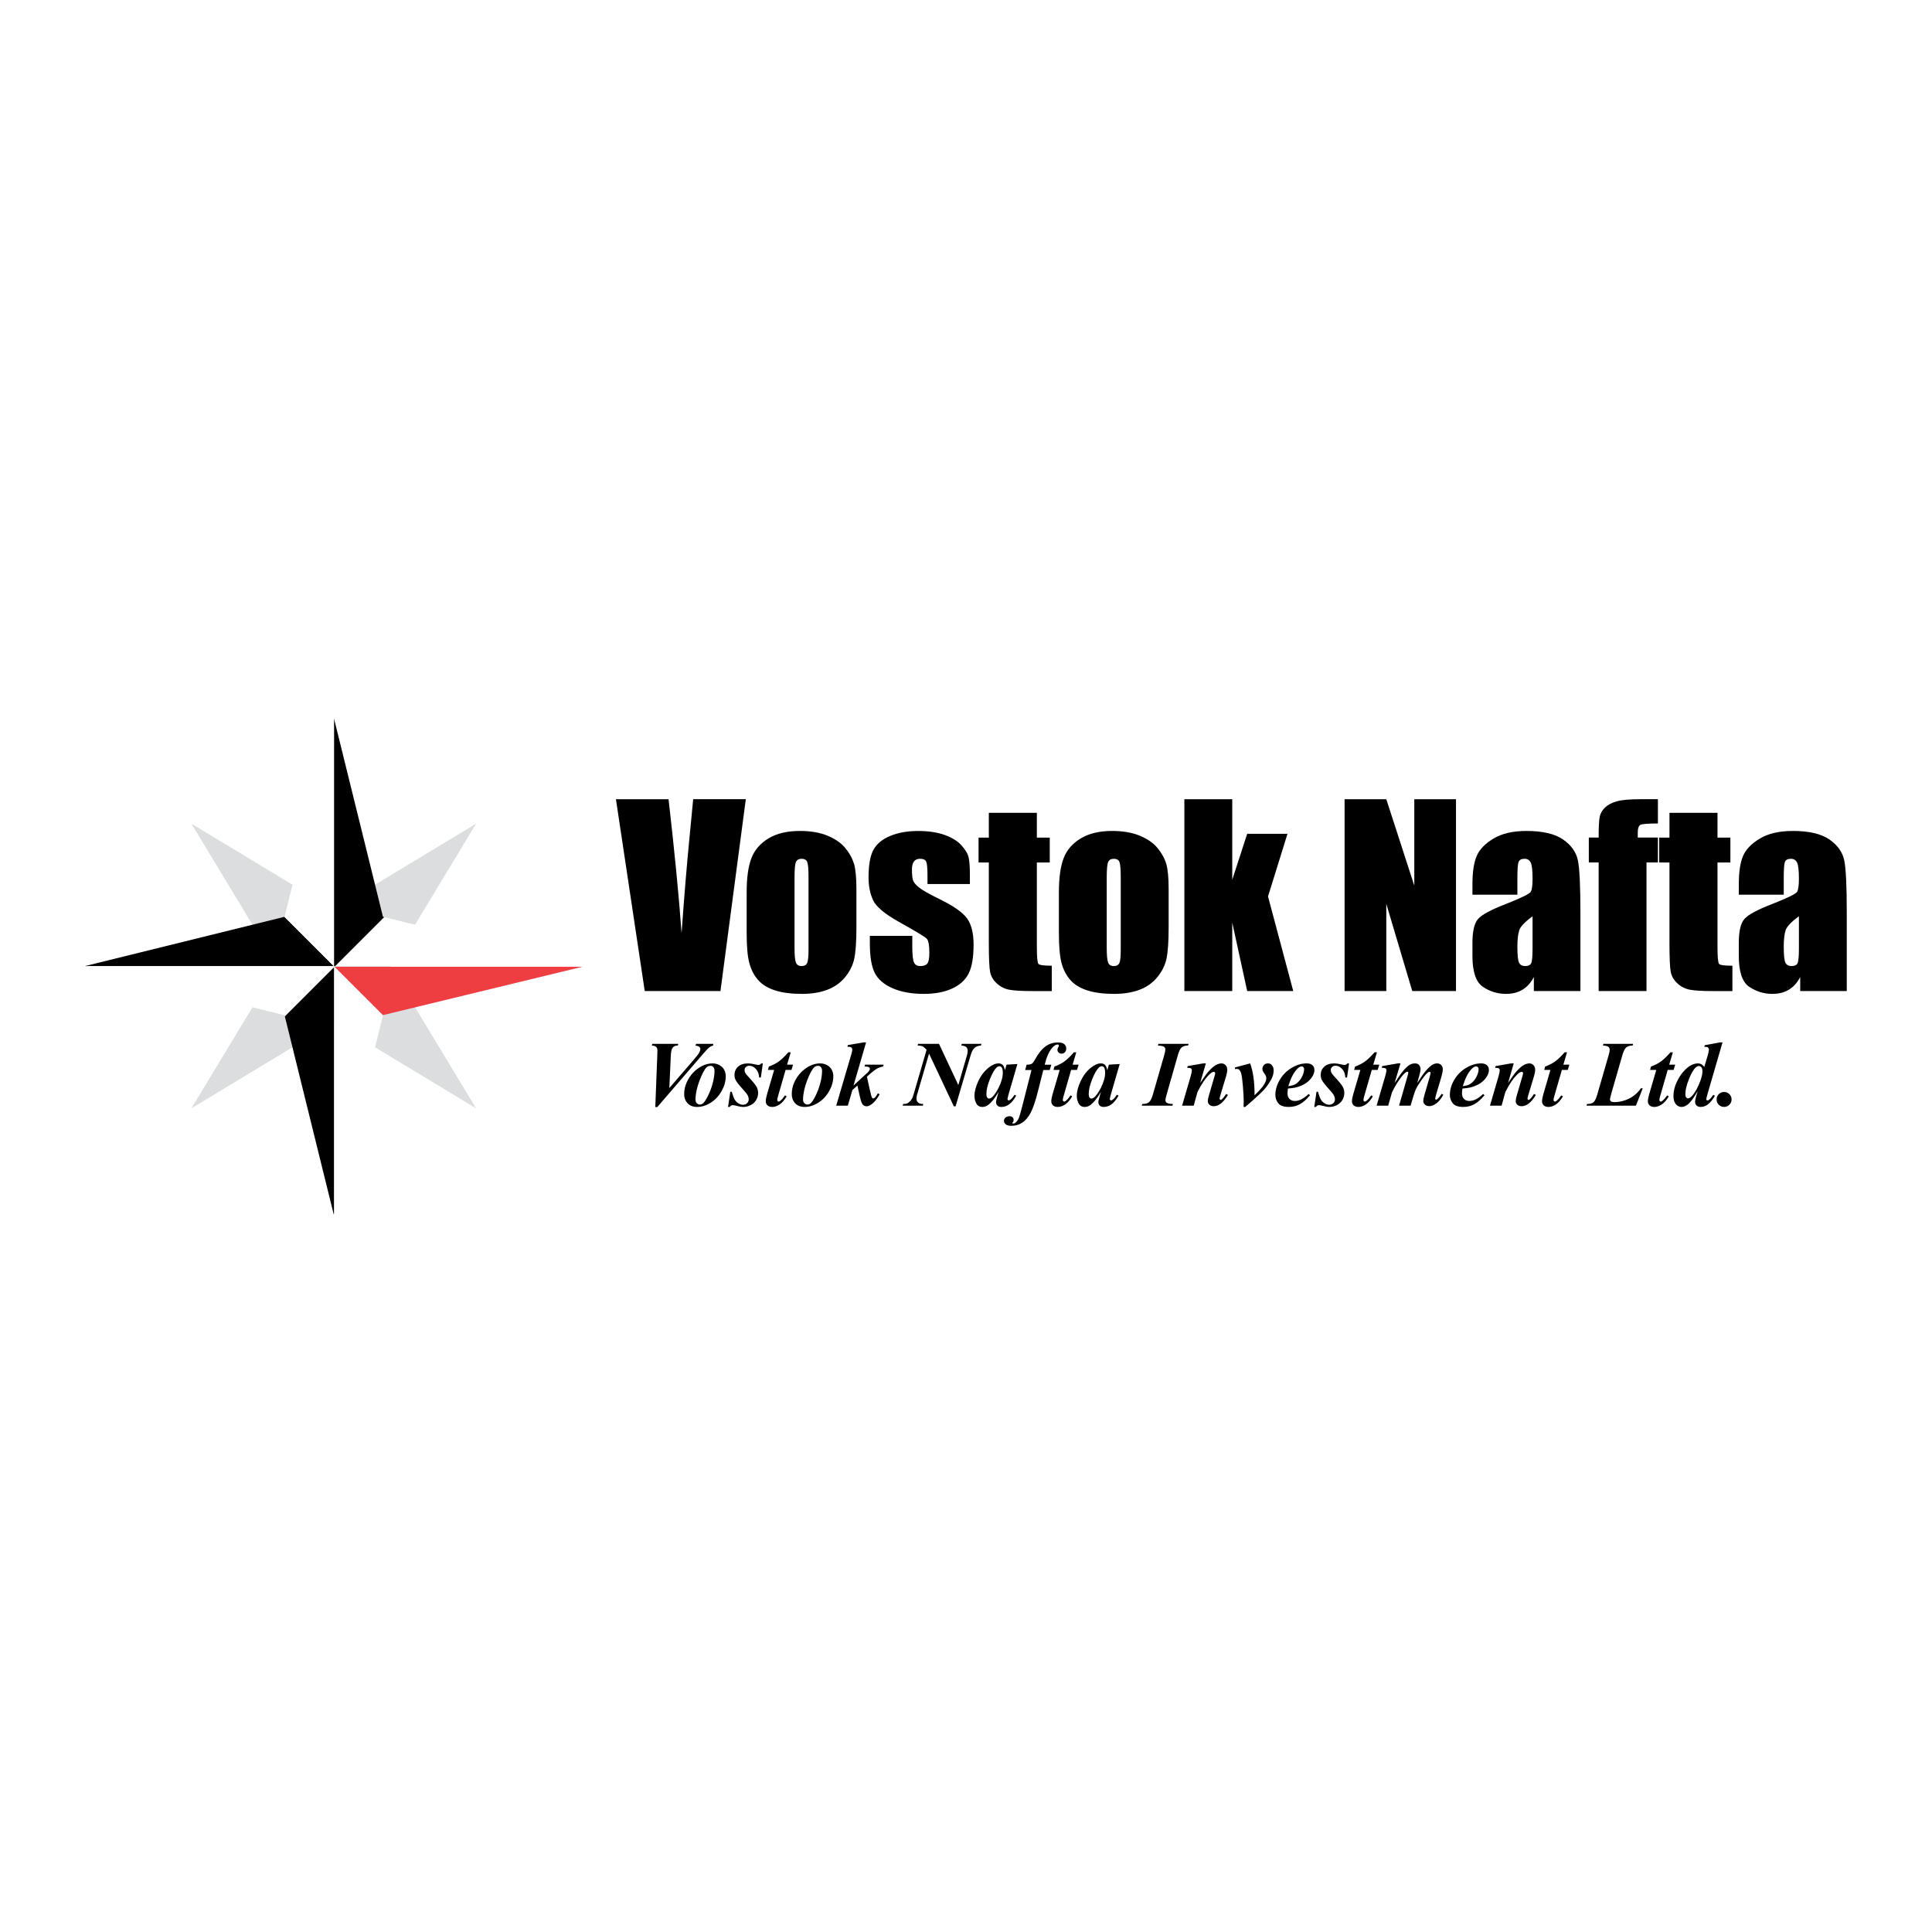 <?xml version="1.0" encoding="utf-8"?>
<!-- Generator: Adobe Illustrator 13.0.0, SVG Export Plug-In . SVG Version: 6.00 Build 14948)  -->
<!DOCTYPE svg PUBLIC "-//W3C//DTD SVG 1.0//EN" "http://www.w3.org/TR/2001/REC-SVG-20010904/DTD/svg10.dtd">
<svg version="1.0" id="Layer_1" xmlns="http://www.w3.org/2000/svg" xmlns:xlink="http://www.w3.org/1999/xlink" x="0px" y="0px"
	 width="192.756px" height="192.756px" viewBox="0 0 192.756 192.756" enable-background="new 0 0 192.756 192.756"
	 xml:space="preserve">
<g>
	<polygon fill-rule="evenodd" clip-rule="evenodd" fill="#FFFFFF" points="0,0 192.756,0 192.756,192.756 0,192.756 0,0 	"/>
	<polygon fill-rule="evenodd" clip-rule="evenodd" fill="#DCDDDE" points="19.097,82.177 33.299,90.754 47.5,82.177 38.922,96.378 
		47.5,110.579 33.299,102.002 19.097,110.579 27.675,96.378 19.097,82.177 	"/>
	<polygon fill-rule="evenodd" clip-rule="evenodd" fill="#FFFFFF" points="58.035,96.392 58.094,96.378 38.331,91.499 
		33.437,96.392 58.035,96.392 	"/>
	<polygon fill-rule="evenodd" clip-rule="evenodd" fill="#EF3E42" points="33.507,96.455 33.368,96.454 38.206,101.291 
		38.208,101.279 58.105,96.455 33.507,96.455 	"/>
	<polygon fill-rule="evenodd" clip-rule="evenodd" points="28.378,91.472 8.504,96.378 8.563,96.392 33.299,96.392 28.378,91.472 	
		"/>
	<polygon fill-rule="evenodd" clip-rule="evenodd" fill="#FFFFFF" points="33.321,96.509 33.368,96.461 33.321,96.415 
		33.321,96.509 	"/>
	<polygon fill-rule="evenodd" clip-rule="evenodd" fill="#FFFFFF" points="33.321,96.415 33.299,96.392 8.563,96.392 28.39,101.287 
		28.42,101.409 33.321,96.509 33.321,96.415 	"/>
	<polygon fill-rule="evenodd" clip-rule="evenodd" fill="#FFFFFF" points="33.299,96.392 33.321,96.415 33.321,96.392 
		33.299,96.392 	"/>
	<polygon fill-rule="evenodd" clip-rule="evenodd" fill="#FFFFFF" points="33.321,96.415 33.368,96.461 33.437,96.392 
		33.321,96.392 33.321,96.415 	"/>
	<polygon fill-rule="evenodd" clip-rule="evenodd" points="33.437,96.392 38.331,91.499 38.208,91.469 33.321,71.671 33.321,96.392 
		33.437,96.392 	"/>
	<polygon fill-rule="evenodd" clip-rule="evenodd" fill="#FFFFFF" points="33.321,96.392 33.321,71.671 33.299,71.583 28.39,91.469 
		28.378,91.472 33.299,96.392 33.321,96.392 	"/>
	<polygon fill-rule="evenodd" clip-rule="evenodd" fill="#FFFFFF" points="33.321,96.509 33.321,121.085 38.206,101.299 
		33.368,96.461 33.321,96.509 	"/>
	<polygon fill-rule="evenodd" clip-rule="evenodd" points="28.42,101.409 33.299,121.174 33.321,121.085 33.321,96.509 
		28.42,101.409 	"/>
	<path fill-rule="evenodd" clip-rule="evenodd" d="M74.41,79.737l-2.53,19.141h-7.554l-2.874-19.141h5.25
		c0.605,5.271,1.037,9.73,1.299,13.37c0.258-3.681,0.533-6.95,0.815-9.811l0.343-3.56H74.41L74.41,79.737z"/>
	<path fill-rule="evenodd" clip-rule="evenodd" d="M85.444,88.7v3.842c0,1.408-0.073,2.445-0.214,3.103
		c-0.141,0.658-0.444,1.271-0.912,1.844c-0.464,0.569-1.062,0.993-1.788,1.264c-0.73,0.274-1.57,0.407-2.514,0.407
		c-1.057,0-1.949-0.113-2.684-0.347c-0.735-0.234-1.304-0.585-1.707-1.054c-0.408-0.468-0.698-1.037-0.872-1.703
		c-0.173-0.666-0.258-1.663-0.258-2.995v-4.023c0-1.457,0.157-2.595,0.472-3.415c0.315-0.819,0.884-1.477,1.703-1.973
		s1.869-0.747,3.144-0.747c1.073,0,1.994,0.161,2.76,0.48c0.771,0.319,1.364,0.735,1.78,1.247c0.419,0.513,0.702,1.042,0.859,1.582
		C85.367,86.759,85.444,87.586,85.444,88.7L85.444,88.7z M80.666,87.518c0-0.807-0.045-1.312-0.129-1.521
		c-0.089-0.21-0.274-0.315-0.557-0.315c-0.282,0-0.472,0.105-0.565,0.315c-0.097,0.21-0.145,0.714-0.145,1.521v7.079
		c0,0.742,0.048,1.227,0.145,1.449c0.093,0.226,0.279,0.339,0.553,0.339c0.286,0,0.472-0.105,0.561-0.307
		c0.092-0.206,0.137-0.65,0.137-1.324V87.518L80.666,87.518z"/>
	<path fill-rule="evenodd" clip-rule="evenodd" d="M96.768,88.2h-4.233v-0.848c0-0.727-0.041-1.187-0.125-1.38
		c-0.081-0.193-0.287-0.291-0.618-0.291c-0.271,0-0.472,0.089-0.605,0.267c-0.133,0.177-0.202,0.444-0.202,0.799
		c0,0.48,0.036,0.835,0.101,1.058c0.069,0.226,0.271,0.472,0.605,0.738c0.335,0.271,1.021,0.662,2.062,1.17
		c1.389,0.678,2.296,1.319,2.732,1.917c0.432,0.601,0.65,1.469,0.65,2.615c0,1.275-0.166,2.24-0.497,2.89
		c-0.331,0.649-0.888,1.149-1.663,1.501c-0.775,0.351-1.711,0.524-2.809,0.524c-1.211,0-2.252-0.189-3.116-0.564
		c-0.864-0.38-1.457-0.893-1.78-1.538s-0.484-1.626-0.484-2.934v-0.754h4.233v0.993c0,0.844,0.053,1.392,0.162,1.643
		c0.105,0.254,0.314,0.379,0.629,0.379c0.339,0,0.577-0.085,0.71-0.254s0.202-0.528,0.202-1.069c0-0.75-0.085-1.219-0.258-1.408
		c-0.182-0.19-1.11-0.747-2.78-1.679c-1.404-0.787-2.26-1.501-2.567-2.147c-0.307-0.642-0.46-1.404-0.46-2.288
		c0-1.251,0.166-2.175,0.497-2.772c0.331-0.593,0.892-1.053,1.687-1.376c0.791-0.323,1.711-0.484,2.76-0.484
		c1.037,0,1.925,0.133,2.652,0.396c0.73,0.266,1.291,0.613,1.679,1.045c0.392,0.436,0.629,0.835,0.71,1.207
		c0.085,0.371,0.125,0.952,0.125,1.739V88.2L96.768,88.2z"/>
	<path fill-rule="evenodd" clip-rule="evenodd" d="M103.447,81.097v2.47h1.287v2.482h-1.287v8.394c0,1.033,0.052,1.61,0.161,1.728
		c0.104,0.117,0.549,0.178,1.327,0.178v2.53h-1.925c-1.089,0-1.864-0.045-2.332-0.138c-0.464-0.088-0.872-0.298-1.228-0.625
		c-0.354-0.327-0.576-0.702-0.661-1.122c-0.089-0.424-0.134-1.413-0.134-2.975v-7.97h-1.024v-2.482h1.024v-2.47H103.447
		L103.447,81.097z"/>
	<path fill-rule="evenodd" clip-rule="evenodd" d="M116.595,88.7v3.842c0,1.408-0.072,2.445-0.214,3.103
		c-0.141,0.658-0.444,1.271-0.912,1.844c-0.464,0.569-1.062,0.993-1.787,1.264c-0.731,0.274-1.57,0.407-2.515,0.407
		c-1.058,0-1.949-0.113-2.684-0.347c-0.734-0.234-1.304-0.585-1.707-1.054c-0.408-0.468-0.698-1.037-0.872-1.703
		c-0.174-0.666-0.258-1.663-0.258-2.995v-4.023c0-1.457,0.157-2.595,0.472-3.415c0.315-0.819,0.884-1.477,1.703-1.973
		s1.869-0.747,3.144-0.747c1.074,0,1.994,0.161,2.761,0.48c0.771,0.319,1.364,0.735,1.779,1.247c0.42,0.513,0.702,1.042,0.86,1.582
		C116.519,86.759,116.595,87.586,116.595,88.7L116.595,88.7z M111.816,87.518c0-0.807-0.044-1.312-0.129-1.521
		c-0.089-0.21-0.274-0.315-0.557-0.315c-0.283,0-0.473,0.105-0.565,0.315c-0.097,0.21-0.146,0.714-0.146,1.521v7.079
		c0,0.742,0.049,1.227,0.146,1.449c0.093,0.226,0.278,0.339,0.553,0.339c0.287,0,0.473-0.105,0.562-0.307
		c0.093-0.206,0.137-0.65,0.137-1.324V87.518L111.816,87.518z"/>
	<polygon fill-rule="evenodd" clip-rule="evenodd" points="128.451,83.188 126.511,89.442 129.028,98.878 124.432,98.878 
		122.942,92.045 122.942,98.878 118.165,98.878 118.165,79.737 122.942,79.737 122.942,87.776 124.432,83.188 128.451,83.188 	"/>
	<polygon fill-rule="evenodd" clip-rule="evenodd" points="145.264,79.737 145.264,98.878 140.901,98.878 138.311,90.177 
		138.311,98.878 134.15,98.878 134.15,79.737 138.311,79.737 141.104,88.357 141.104,79.737 145.264,79.737 	"/>
	<path fill-rule="evenodd" clip-rule="evenodd" d="M151.391,89.265h-4.484v-1.054c0-1.21,0.142-2.146,0.42-2.805
		c0.282-0.658,0.844-1.243,1.687-1.748c0.844-0.504,1.938-0.754,3.285-0.754c1.618,0,2.833,0.287,3.652,0.855
		c0.823,0.573,1.315,1.275,1.481,2.106c0.165,0.832,0.246,2.542,0.246,5.138v7.874h-4.646v-1.396c-0.29,0.562-0.67,0.98-1.13,1.259
		c-0.46,0.283-1.009,0.42-1.65,0.42c-0.835,0-1.602-0.234-2.3-0.702c-0.694-0.468-1.046-1.497-1.046-3.079v-1.292
		c0-1.174,0.186-1.973,0.558-2.397c0.371-0.428,1.287-0.924,2.756-1.489c1.565-0.617,2.405-1.029,2.519-1.243
		c0.108-0.214,0.165-0.646,0.165-1.299c0-0.819-0.064-1.356-0.186-1.602c-0.121-0.25-0.323-0.375-0.609-0.375
		c-0.323,0-0.524,0.105-0.602,0.315c-0.08,0.21-0.116,0.75-0.116,1.626V89.265L151.391,89.265z M152.903,91.416
		c-0.767,0.561-1.21,1.029-1.332,1.408c-0.12,0.379-0.181,0.924-0.181,1.63c0,0.811,0.052,1.336,0.157,1.574
		c0.104,0.238,0.318,0.355,0.633,0.355c0.299,0,0.493-0.093,0.586-0.278c0.089-0.186,0.137-0.674,0.137-1.461V91.416L152.903,91.416
		z"/>
	<path fill-rule="evenodd" clip-rule="evenodd" d="M165.41,79.737v2.421c-0.984,0-1.566,0.048-1.744,0.137
		c-0.177,0.093-0.266,0.351-0.266,0.775v0.496h2.01v2.482h-1.139v12.83h-4.773v-12.83h-0.981v-2.482h0.981
		c0-1.033,0.036-1.723,0.104-2.07c0.073-0.347,0.246-0.653,0.528-0.928c0.279-0.271,0.67-0.477,1.175-0.618
		c0.505-0.145,1.287-0.214,2.353-0.214H165.41L165.41,79.737z"/>
	<path fill-rule="evenodd" clip-rule="evenodd" d="M171.354,81.097v2.47h1.287v2.482h-1.287v8.394c0,1.033,0.053,1.61,0.161,1.728
		c0.105,0.117,0.549,0.178,1.328,0.178v2.53h-1.925c-1.09,0-1.865-0.045-2.333-0.138c-0.464-0.088-0.872-0.298-1.227-0.625
		c-0.355-0.327-0.577-0.702-0.662-1.122c-0.089-0.424-0.133-1.413-0.133-2.975v-7.97h-1.025v-2.482h1.025v-2.47H171.354
		L171.354,81.097z"/>
	<path fill-rule="evenodd" clip-rule="evenodd" d="M177.965,89.265h-4.483v-1.054c0-1.21,0.141-2.146,0.419-2.805
		c0.283-0.658,0.844-1.243,1.688-1.748c0.844-0.504,1.937-0.754,3.285-0.754c1.618,0,2.833,0.287,3.651,0.855
		c0.823,0.573,1.316,1.275,1.481,2.106c0.166,0.832,0.246,2.542,0.246,5.138v7.874h-4.645v-1.396c-0.291,0.562-0.67,0.98-1.13,1.259
		c-0.46,0.283-1.009,0.42-1.651,0.42c-0.835,0-1.602-0.234-2.3-0.702c-0.694-0.468-1.045-1.497-1.045-3.079v-1.292
		c0-1.174,0.186-1.973,0.557-2.397c0.371-0.428,1.287-0.924,2.756-1.489c1.566-0.617,2.405-1.029,2.519-1.243
		c0.109-0.214,0.166-0.646,0.166-1.299c0-0.819-0.065-1.356-0.187-1.602c-0.121-0.25-0.322-0.375-0.609-0.375
		c-0.322,0-0.524,0.105-0.601,0.315c-0.081,0.21-0.117,0.75-0.117,1.626V89.265L177.965,89.265z M179.479,91.416
		c-0.768,0.561-1.211,1.029-1.332,1.408s-0.182,0.924-0.182,1.63c0,0.811,0.053,1.336,0.157,1.574
		c0.104,0.238,0.318,0.355,0.634,0.355c0.299,0,0.492-0.093,0.585-0.278c0.089-0.186,0.138-0.674,0.138-1.461V91.416L179.479,91.416
		z"/>
	<path fill-rule="evenodd" clip-rule="evenodd" d="M65.379,110.453l0.199-5.158c0.009-0.301,0.014-0.458,0.014-0.474
		c0-0.167-0.04-0.29-0.119-0.367c-0.081-0.079-0.229-0.126-0.444-0.142l0.054-0.169h2.593l-0.05,0.169
		c-0.222,0-0.39,0.066-0.503,0.2s-0.18,0.408-0.197,0.828l-0.146,3.215l2.407-2.793c0.312-0.36,0.504-0.61,0.578-0.75
		c0.073-0.14,0.108-0.261,0.108-0.363c0-0.076-0.032-0.145-0.099-0.203c-0.067-0.06-0.194-0.104-0.384-0.134l0.065-0.169h1.7v0.169
		c-0.146,0.036-0.264,0.089-0.354,0.158c-0.134,0.101-0.34,0.312-0.62,0.637l-4.604,5.346H65.379L65.379,110.453z"/>
	<path fill-rule="evenodd" clip-rule="evenodd" d="M71.094,106.095c0.239,0,0.464,0.056,0.675,0.166
		c0.209,0.11,0.37,0.266,0.477,0.462c0.109,0.196,0.162,0.416,0.162,0.655c0,0.492-0.137,0.982-0.412,1.475
		c-0.275,0.49-0.635,0.877-1.083,1.161c-0.451,0.284-0.902,0.426-1.357,0.426c-0.412,0-0.731-0.123-0.957-0.368
		c-0.227-0.245-0.34-0.547-0.34-0.9c0-0.423,0.085-0.816,0.253-1.187c0.167-0.368,0.382-0.689,0.641-0.964
		c0.259-0.273,0.557-0.497,0.895-0.668C70.385,106.181,70.732,106.095,71.094,106.095L71.094,106.095z M70.908,106.336
		c-0.162,0-0.295,0.048-0.4,0.141c-0.213,0.191-0.452,0.639-0.719,1.341c-0.267,0.701-0.4,1.335-0.4,1.898
		c0,0.14,0.042,0.255,0.127,0.346s0.185,0.137,0.3,0.137c0.119,0,0.223-0.037,0.315-0.11c0.133-0.108,0.296-0.354,0.491-0.733
		c0.194-0.381,0.354-0.8,0.478-1.26c0.125-0.46,0.187-0.881,0.187-1.263c0-0.158-0.039-0.279-0.115-0.366
		C71.096,106.379,71.007,106.336,70.908,106.336L70.908,106.336z"/>
	<path fill-rule="evenodd" clip-rule="evenodd" d="M76.109,106.095L75.91,107.5h-0.169c-0.023-0.363-0.135-0.648-0.334-0.858
		s-0.411-0.313-0.64-0.313c-0.14,0-0.254,0.04-0.345,0.122c-0.092,0.081-0.137,0.181-0.137,0.296c0,0.098,0.019,0.188,0.059,0.272
		c0.039,0.086,0.127,0.2,0.264,0.347c0.478,0.516,0.77,0.869,0.873,1.063c0.104,0.194,0.155,0.402,0.155,0.622
		c0,0.241-0.061,0.468-0.182,0.681c-0.122,0.214-0.302,0.387-0.545,0.516c-0.24,0.129-0.49,0.192-0.751,0.192
		c-0.177,0-0.393-0.034-0.651-0.104c-0.171-0.05-0.298-0.072-0.382-0.072c-0.076,0-0.135,0.011-0.179,0.033
		c-0.042,0.022-0.088,0.07-0.141,0.144h-0.167l0.223-1.516h0.145c0.107,0.368,0.207,0.629,0.298,0.786
		c0.093,0.155,0.216,0.279,0.371,0.372c0.155,0.094,0.303,0.139,0.445,0.139c0.168,0,0.304-0.052,0.415-0.157
		c0.109-0.104,0.163-0.229,0.163-0.374c0-0.143-0.036-0.281-0.107-0.415c-0.071-0.133-0.235-0.341-0.492-0.622
		c-0.355-0.385-0.588-0.684-0.702-0.893c-0.078-0.151-0.118-0.325-0.118-0.52c0-0.325,0.119-0.599,0.357-0.817
		c0.238-0.22,0.573-0.328,1.003-0.328c0.188,0,0.419,0.034,0.691,0.101c0.137,0.033,0.247,0.051,0.328,0.051
		c0.12,0,0.214-0.051,0.287-0.151H76.109L76.109,106.095z"/>
	<path fill-rule="evenodd" clip-rule="evenodd" d="M78.893,104.985l-0.365,1.237h0.597l-0.159,0.523h-0.587l-0.761,2.638
		c-0.048,0.164-0.071,0.288-0.071,0.374c0,0.039,0.013,0.072,0.041,0.101c0.026,0.029,0.057,0.044,0.091,0.044
		c0.051,0,0.104-0.021,0.159-0.064c0.14-0.105,0.301-0.29,0.487-0.554l0.158,0.1c-0.209,0.364-0.439,0.632-0.691,0.801
		c-0.251,0.169-0.5,0.255-0.742,0.255c-0.207,0-0.366-0.053-0.479-0.157c-0.113-0.104-0.171-0.237-0.171-0.397
		c0-0.177,0.041-0.402,0.118-0.679l0.719-2.46h-0.618l0.09-0.338c0.388-0.141,0.716-0.309,0.983-0.5
		c0.267-0.19,0.588-0.498,0.964-0.923H78.893L78.893,104.985z"/>
	<path fill-rule="evenodd" clip-rule="evenodd" d="M81.826,106.095c0.239,0,0.464,0.056,0.676,0.166
		c0.209,0.11,0.369,0.266,0.477,0.462c0.109,0.196,0.162,0.416,0.162,0.655c0,0.492-0.137,0.982-0.412,1.475
		c-0.275,0.49-0.635,0.877-1.083,1.161c-0.451,0.284-0.902,0.426-1.357,0.426c-0.411,0-0.731-0.123-0.956-0.368
		c-0.227-0.245-0.34-0.547-0.34-0.9c0-0.423,0.085-0.816,0.253-1.187c0.168-0.368,0.382-0.689,0.642-0.964
		c0.259-0.273,0.557-0.497,0.894-0.668C81.116,106.181,81.464,106.095,81.826,106.095L81.826,106.095z M81.64,106.336
		c-0.162,0-0.295,0.048-0.4,0.141c-0.213,0.191-0.452,0.639-0.719,1.341c-0.267,0.701-0.4,1.335-0.4,1.898
		c0,0.14,0.042,0.255,0.127,0.346c0.085,0.091,0.185,0.137,0.299,0.137c0.12,0,0.224-0.037,0.315-0.11
		c0.133-0.108,0.296-0.354,0.491-0.733c0.194-0.381,0.354-0.8,0.478-1.26c0.125-0.46,0.187-0.881,0.187-1.263
		c0-0.158-0.039-0.279-0.115-0.366C81.828,106.379,81.739,106.336,81.64,106.336L81.64,106.336z"/>
	<path fill-rule="evenodd" clip-rule="evenodd" d="M86.409,104.004l-1.254,4.302l1.04-0.964l0.346-0.309
		c0.101-0.104,0.169-0.191,0.21-0.265c0.023-0.046,0.036-0.088,0.036-0.127c0-0.063-0.03-0.116-0.09-0.16
		c-0.06-0.042-0.208-0.071-0.441-0.085l0.05-0.174h1.851l-0.045,0.174c-0.219,0.051-0.396,0.11-0.533,0.177
		c-0.105,0.051-0.235,0.137-0.391,0.255c-0.229,0.179-0.396,0.316-0.495,0.412l-0.2,0.188l0.278,1.255
		c0.105,0.485,0.185,0.765,0.236,0.841c0.033,0.046,0.073,0.068,0.118,0.068c0.105,0,0.231-0.124,0.377-0.372
		c0.021-0.034,0.049-0.081,0.087-0.142l0.167,0.104c-0.227,0.425-0.483,0.748-0.769,0.969c-0.191,0.148-0.363,0.224-0.519,0.224
		c-0.154,0-0.283-0.057-0.387-0.166c-0.103-0.11-0.207-0.401-0.309-0.871l-0.228-1.033l-0.5,0.446l-0.455,1.56h-1.16l1.511-5.136
		c0.063-0.217,0.095-0.365,0.095-0.44c0-0.07-0.014-0.126-0.045-0.171c-0.03-0.044-0.071-0.076-0.126-0.099
		c-0.053-0.02-0.158-0.03-0.315-0.03l0.041-0.17l1.546-0.262H86.409L86.409,104.004z"/>
	<path fill-rule="evenodd" clip-rule="evenodd" d="M93.684,104.144l1.928,4.112l0.868-2.983c0.046-0.165,0.068-0.31,0.068-0.437
		c0-0.152-0.047-0.273-0.143-0.365c-0.095-0.09-0.259-0.143-0.494-0.158l0.05-0.169h1.957l-0.045,0.169
		c-0.249,0.016-0.456,0.084-0.617,0.21c-0.163,0.124-0.3,0.374-0.412,0.75l-1.506,5.108h-0.172l-2.475-5.26l-1.195,4.1
		c-0.041,0.143-0.061,0.27-0.061,0.382c0,0.163,0.055,0.295,0.162,0.393c0.109,0.1,0.281,0.149,0.517,0.149l-0.04,0.167h-2.011
		l0.04-0.167c0.172,0,0.295-0.016,0.368-0.047c0.127-0.048,0.251-0.142,0.374-0.279c0.121-0.139,0.219-0.337,0.295-0.598
		l1.306-4.481c-0.162-0.179-0.297-0.293-0.405-0.346c-0.109-0.052-0.273-0.078-0.491-0.081l0.05-0.169H93.684L93.684,104.144z"/>
	<path fill-rule="evenodd" clip-rule="evenodd" d="M101.506,106.158l-0.882,3.025l-0.092,0.369c-0.009,0.045-0.014,0.079-0.014,0.1
		c0,0.037,0.014,0.068,0.038,0.096c0.026,0.026,0.053,0.041,0.079,0.041c0.064,0,0.152-0.049,0.265-0.146
		c0.046-0.039,0.155-0.179,0.327-0.418l0.16,0.083c-0.216,0.393-0.445,0.68-0.689,0.861c-0.244,0.181-0.508,0.271-0.789,0.271
		c-0.174,0-0.306-0.045-0.396-0.134c-0.092-0.09-0.137-0.203-0.137-0.34c0-0.118,0.048-0.337,0.146-0.658l0.108-0.37
		c-0.353,0.604-0.689,1.031-1.014,1.283c-0.188,0.146-0.389,0.219-0.602,0.219c-0.279,0-0.481-0.115-0.605-0.344
		c-0.124-0.229-0.186-0.487-0.186-0.775c0-0.428,0.13-0.918,0.391-1.471c0.261-0.555,0.604-0.998,1.028-1.335
		c0.349-0.28,0.677-0.42,0.982-0.42c0.169,0,0.306,0.05,0.41,0.147c0.103,0.1,0.179,0.28,0.227,0.541l0.164-0.561L101.506,106.158
		L101.506,106.158z M100.051,107.023c0-0.245-0.039-0.424-0.115-0.532c-0.054-0.076-0.128-0.113-0.222-0.113
		c-0.095,0-0.19,0.045-0.292,0.137c-0.203,0.188-0.422,0.567-0.656,1.144c-0.234,0.574-0.353,1.07-0.353,1.489
		c0,0.161,0.026,0.276,0.079,0.348s0.111,0.107,0.175,0.107c0.137,0,0.275-0.079,0.415-0.236c0.199-0.225,0.38-0.5,0.54-0.824
		C99.908,107.972,100.051,107.466,100.051,107.023L100.051,107.023z"/>
	<path fill-rule="evenodd" clip-rule="evenodd" d="M104.092,106.755l-0.53,2.101c-0.25,0.992-0.492,1.711-0.729,2.157
		c-0.237,0.445-0.514,0.775-0.831,0.988c-0.316,0.215-0.68,0.321-1.09,0.321c-0.258,0-0.447-0.049-0.567-0.147
		c-0.122-0.099-0.183-0.214-0.183-0.348c0-0.124,0.05-0.232,0.151-0.322c0.099-0.092,0.231-0.138,0.396-0.138
		c0.137,0,0.24,0.035,0.313,0.104c0.073,0.07,0.109,0.158,0.109,0.264c0,0.097-0.023,0.17-0.068,0.216
		c-0.046,0.047-0.068,0.078-0.068,0.094l0.022,0.032c0.02,0.014,0.039,0.021,0.064,0.021c0.09,0,0.167-0.027,0.23-0.085
		c0.162-0.143,0.281-0.315,0.36-0.519c0.055-0.14,0.159-0.508,0.314-1.105l0.928-3.635h-0.633l0.15-0.532
		c0.227,0.003,0.393-0.025,0.495-0.086c0.104-0.062,0.213-0.197,0.328-0.409c0.333-0.617,0.686-1.058,1.056-1.325
		c0.369-0.267,0.782-0.398,1.237-0.398c0.29,0,0.503,0.056,0.635,0.167c0.131,0.112,0.197,0.258,0.197,0.437
		c0,0.158-0.043,0.282-0.132,0.376c-0.089,0.092-0.197,0.138-0.328,0.138c-0.121,0-0.222-0.037-0.299-0.113
		c-0.079-0.076-0.118-0.166-0.118-0.272c0-0.077,0.024-0.156,0.074-0.241s0.074-0.143,0.074-0.172c0-0.034-0.011-0.061-0.034-0.083
		c-0.021-0.021-0.051-0.032-0.088-0.032c-0.179,0-0.362,0.111-0.55,0.332c-0.311,0.355-0.559,0.916-0.747,1.684h0.66l-0.16,0.532
		H104.092L104.092,106.755z"/>
	<path fill-rule="evenodd" clip-rule="evenodd" d="M107.381,104.985l-0.365,1.237h0.597l-0.158,0.523h-0.587l-0.761,2.638
		c-0.049,0.164-0.071,0.288-0.071,0.374c0,0.039,0.012,0.072,0.04,0.101c0.026,0.029,0.058,0.044,0.092,0.044
		c0.051,0,0.104-0.021,0.158-0.064c0.14-0.105,0.301-0.29,0.487-0.554l0.158,0.1c-0.209,0.364-0.439,0.632-0.69,0.801
		c-0.252,0.169-0.5,0.255-0.742,0.255c-0.207,0-0.366-0.053-0.48-0.157c-0.113-0.104-0.171-0.237-0.171-0.397
		c0-0.177,0.041-0.402,0.118-0.679l0.72-2.46h-0.618l0.09-0.338c0.388-0.141,0.716-0.309,0.982-0.5
		c0.268-0.19,0.589-0.498,0.965-0.923H107.381L107.381,104.985z"/>
	<path fill-rule="evenodd" clip-rule="evenodd" d="M111.714,106.158l-0.882,3.025l-0.091,0.369c-0.01,0.045-0.015,0.079-0.015,0.1
		c0,0.037,0.015,0.068,0.039,0.096c0.026,0.026,0.053,0.041,0.079,0.041c0.063,0,0.152-0.049,0.264-0.146
		c0.047-0.039,0.155-0.179,0.328-0.418l0.16,0.083c-0.216,0.393-0.446,0.68-0.689,0.861c-0.244,0.181-0.508,0.271-0.789,0.271
		c-0.174,0-0.306-0.045-0.396-0.134c-0.092-0.09-0.137-0.203-0.137-0.34c0-0.118,0.048-0.337,0.146-0.658l0.108-0.37
		c-0.353,0.604-0.688,1.031-1.014,1.283c-0.188,0.146-0.388,0.219-0.601,0.219c-0.279,0-0.481-0.115-0.605-0.344
		c-0.124-0.229-0.187-0.487-0.187-0.775c0-0.428,0.131-0.918,0.392-1.471c0.261-0.555,0.604-0.998,1.027-1.335
		c0.35-0.28,0.677-0.42,0.983-0.42c0.169,0,0.306,0.05,0.409,0.147c0.103,0.1,0.179,0.28,0.228,0.541l0.164-0.561L111.714,106.158
		L111.714,106.158z M110.26,107.023c0-0.245-0.039-0.424-0.115-0.532c-0.055-0.076-0.129-0.113-0.222-0.113
		c-0.095,0-0.191,0.045-0.292,0.137c-0.204,0.188-0.423,0.567-0.657,1.144c-0.234,0.574-0.353,1.07-0.353,1.489
		c0,0.161,0.026,0.276,0.079,0.348s0.112,0.107,0.176,0.107c0.137,0,0.275-0.079,0.415-0.236c0.198-0.225,0.38-0.5,0.54-0.824
		C110.117,107.972,110.26,107.466,110.26,107.023L110.26,107.023z"/>
	<path fill-rule="evenodd" clip-rule="evenodd" d="M115.526,104.312l0.05-0.169h3.012l-0.059,0.169
		c-0.273,0-0.481,0.061-0.626,0.182s-0.271,0.374-0.381,0.76l-1.127,3.948c-0.082,0.279-0.123,0.466-0.123,0.559
		c0,0.11,0.042,0.194,0.128,0.256c0.108,0.078,0.315,0.121,0.618,0.128l-0.045,0.167h-3.062l0.05-0.167
		c0.308,0,0.531-0.06,0.674-0.176s0.271-0.372,0.387-0.767l1.137-3.948c0.069-0.242,0.105-0.426,0.105-0.55
		c0-0.113-0.044-0.2-0.127-0.265C116.051,104.376,115.848,104.333,115.526,104.312L115.526,104.312z"/>
	<path fill-rule="evenodd" clip-rule="evenodd" d="M120.307,106.095l-0.565,1.952c0.379-0.57,0.663-0.96,0.852-1.169
		c0.276-0.303,0.514-0.51,0.714-0.618c0.2-0.11,0.388-0.165,0.563-0.165c0.158,0,0.294,0.06,0.405,0.176
		c0.112,0.116,0.169,0.269,0.169,0.456c0,0.171-0.037,0.378-0.109,0.62l-0.583,1.942c-0.048,0.169-0.072,0.279-0.072,0.332
		c0,0.029,0.012,0.058,0.033,0.081c0.023,0.024,0.047,0.037,0.072,0.037c0.029,0,0.062-0.013,0.095-0.037
		c0.106-0.087,0.214-0.212,0.322-0.373c0.028-0.042,0.071-0.105,0.133-0.19l0.173,0.105c-0.446,0.748-0.914,1.122-1.406,1.122
		c-0.188,0-0.335-0.048-0.44-0.146c-0.105-0.097-0.159-0.218-0.159-0.363c0-0.128,0.036-0.317,0.109-0.568l0.568-1.942
		c0.039-0.128,0.059-0.223,0.059-0.283c0-0.032-0.014-0.062-0.04-0.088c-0.028-0.026-0.06-0.039-0.097-0.039
		c-0.115,0-0.255,0.079-0.418,0.237c-0.419,0.399-0.824,0.995-1.215,1.787l-0.373,1.351h-1.16l0.852-2.92
		c0.082-0.287,0.122-0.492,0.122-0.613c0-0.053-0.013-0.095-0.036-0.131c-0.024-0.034-0.063-0.062-0.117-0.082
		c-0.056-0.019-0.158-0.029-0.311-0.029l0.051-0.173l1.533-0.269H120.307L120.307,106.095z"/>
	<path fill-rule="evenodd" clip-rule="evenodd" d="M124.234,110.439h-0.162c0.009-0.249,0.014-0.437,0.014-0.563
		c0-0.347-0.028-0.847-0.081-1.5c-0.053-0.652-0.113-1.089-0.179-1.308c-0.053-0.16-0.121-0.277-0.205-0.35
		c-0.057-0.05-0.132-0.072-0.223-0.072c-0.052,0-0.113,0.006-0.187,0.017V106.5l1.515-0.405c0.303,0.828,0.451,1.888,0.441,3.18
		c0.445-0.424,0.753-0.769,0.921-1.032s0.253-0.484,0.253-0.66c0-0.14-0.053-0.28-0.157-0.425c-0.105-0.145-0.171-0.246-0.195-0.308
		c-0.026-0.061-0.039-0.127-0.039-0.199c0-0.158,0.052-0.29,0.154-0.396c0.104-0.107,0.234-0.16,0.391-0.16
		c0.168,0,0.297,0.053,0.387,0.16c0.128,0.147,0.191,0.324,0.191,0.528c0,0.208-0.037,0.414-0.11,0.616
		c-0.074,0.2-0.202,0.439-0.384,0.713c-0.18,0.274-0.38,0.524-0.603,0.748C125.571,109.273,124.991,109.8,124.234,110.439
		L124.234,110.439z"/>
	<path fill-rule="evenodd" clip-rule="evenodd" d="M128.497,108.605c-0.028,0.197-0.042,0.36-0.042,0.487
		c0,0.228,0.066,0.41,0.198,0.546c0.133,0.136,0.308,0.204,0.529,0.204c0.213,0,0.426-0.051,0.641-0.153
		c0.212-0.104,0.461-0.284,0.743-0.542l0.135,0.123c-0.348,0.422-0.688,0.722-1.019,0.9c-0.33,0.179-0.695,0.269-1.096,0.269
		c-0.506,0-0.857-0.121-1.051-0.363c-0.194-0.244-0.291-0.523-0.291-0.842c0-0.498,0.145-0.995,0.435-1.492
		c0.289-0.498,0.684-0.896,1.182-1.197c0.5-0.299,1-0.45,1.505-0.45c0.255,0,0.447,0.061,0.577,0.182
		c0.131,0.121,0.196,0.275,0.196,0.46c0,0.222-0.063,0.438-0.191,0.646c-0.177,0.286-0.397,0.516-0.664,0.689
		c-0.268,0.174-0.565,0.308-0.896,0.397C129.166,108.531,128.869,108.576,128.497,108.605L128.497,108.605z M128.537,108.37
		c0.268-0.039,0.474-0.094,0.621-0.162c0.146-0.068,0.29-0.177,0.432-0.327c0.142-0.151,0.264-0.34,0.366-0.568
		c0.103-0.23,0.155-0.444,0.155-0.645c0-0.084-0.024-0.15-0.071-0.2c-0.046-0.049-0.107-0.071-0.18-0.071
		c-0.145,0-0.31,0.101-0.491,0.304C129.035,107.07,128.758,107.628,128.537,108.37L128.537,108.37z"/>
	<path fill-rule="evenodd" clip-rule="evenodd" d="M134.594,106.095l-0.198,1.405h-0.169c-0.023-0.363-0.136-0.648-0.334-0.858
		c-0.199-0.21-0.412-0.313-0.64-0.313c-0.14,0-0.255,0.04-0.345,0.122c-0.092,0.081-0.137,0.181-0.137,0.296
		c0,0.098,0.019,0.188,0.059,0.272c0.039,0.086,0.128,0.2,0.264,0.347c0.479,0.516,0.771,0.869,0.873,1.063
		c0.104,0.194,0.155,0.402,0.155,0.622c0,0.241-0.061,0.468-0.182,0.681c-0.123,0.214-0.303,0.387-0.545,0.516
		c-0.24,0.129-0.49,0.192-0.752,0.192c-0.177,0-0.393-0.034-0.65-0.104c-0.171-0.05-0.298-0.072-0.382-0.072
		c-0.076,0-0.135,0.011-0.179,0.033c-0.042,0.022-0.088,0.07-0.142,0.144h-0.167l0.224-1.516h0.145
		c0.106,0.368,0.206,0.629,0.298,0.786c0.093,0.155,0.216,0.279,0.371,0.372c0.155,0.094,0.303,0.139,0.445,0.139
		c0.168,0,0.305-0.052,0.415-0.157c0.108-0.104,0.163-0.229,0.163-0.374c0-0.143-0.036-0.281-0.107-0.415
		c-0.071-0.133-0.234-0.341-0.492-0.622c-0.355-0.385-0.589-0.684-0.702-0.893c-0.077-0.151-0.118-0.325-0.118-0.52
		c0-0.325,0.12-0.599,0.357-0.817c0.237-0.22,0.573-0.328,1.003-0.328c0.188,0,0.419,0.034,0.691,0.101
		c0.137,0.033,0.246,0.051,0.327,0.051c0.12,0,0.215-0.051,0.287-0.151H134.594L134.594,106.095z"/>
	<path fill-rule="evenodd" clip-rule="evenodd" d="M137.378,104.985l-0.365,1.237h0.597l-0.158,0.523h-0.587l-0.761,2.638
		c-0.049,0.164-0.071,0.288-0.071,0.374c0,0.039,0.012,0.072,0.04,0.101c0.026,0.029,0.058,0.044,0.092,0.044
		c0.051,0,0.104-0.021,0.158-0.064c0.14-0.105,0.301-0.29,0.487-0.554l0.158,0.1c-0.209,0.364-0.439,0.632-0.69,0.801
		c-0.252,0.169-0.5,0.255-0.742,0.255c-0.207,0-0.367-0.053-0.48-0.157c-0.113-0.104-0.17-0.237-0.17-0.397
		c0-0.177,0.04-0.402,0.117-0.679l0.72-2.46h-0.618l0.09-0.338c0.388-0.141,0.716-0.309,0.982-0.5
		c0.268-0.19,0.589-0.498,0.965-0.923H137.378L137.378,104.985z"/>
	<path fill-rule="evenodd" clip-rule="evenodd" d="M139.724,106.095l-0.582,1.957c0.392-0.602,0.676-1.007,0.855-1.215
		c0.263-0.308,0.481-0.506,0.652-0.601s0.343-0.142,0.516-0.142c0.197,0,0.34,0.06,0.429,0.178c0.087,0.119,0.132,0.25,0.132,0.391
		c0,0.149-0.042,0.368-0.123,0.655l-0.205,0.733c0.395-0.607,0.677-1.01,0.852-1.21c0.267-0.311,0.498-0.519,0.695-0.629
		c0.137-0.077,0.282-0.118,0.437-0.118c0.161,0,0.295,0.055,0.401,0.162c0.109,0.108,0.163,0.248,0.163,0.42
		c0,0.194-0.046,0.446-0.137,0.755l-0.506,1.697c-0.074,0.252-0.113,0.414-0.113,0.487c0,0.023,0.011,0.047,0.029,0.068
		c0.021,0.021,0.042,0.031,0.067,0.031c0.032,0,0.062-0.011,0.085-0.031c0.11-0.088,0.226-0.217,0.346-0.387
		c0.028-0.037,0.069-0.093,0.123-0.169l0.155,0.101c-0.209,0.392-0.439,0.678-0.689,0.858c-0.25,0.184-0.481,0.273-0.693,0.273
		c-0.186,0-0.334-0.05-0.446-0.151c-0.111-0.102-0.167-0.221-0.167-0.357c0-0.131,0.037-0.328,0.113-0.592l0.514-1.773
		c0.069-0.247,0.104-0.398,0.104-0.459c0-0.021-0.011-0.042-0.03-0.062c-0.022-0.019-0.044-0.029-0.064-0.029
		c-0.04,0-0.079,0.009-0.117,0.027c-0.06,0.03-0.148,0.109-0.268,0.236c-0.119,0.128-0.292,0.355-0.516,0.685
		c-0.225,0.329-0.38,0.586-0.467,0.772c-0.086,0.185-0.171,0.424-0.257,0.717l-0.277,0.938h-1.15l0.851-2.97
		c0.045-0.161,0.068-0.271,0.068-0.332c0-0.022-0.011-0.041-0.029-0.06c-0.021-0.019-0.041-0.027-0.062-0.027
		c-0.111,0-0.289,0.147-0.532,0.442c-0.37,0.455-0.707,1.001-1.01,1.641l-0.368,1.306h-1.159l0.854-2.925
		c0.086-0.287,0.128-0.492,0.128-0.613c0-0.05-0.011-0.09-0.036-0.126c-0.024-0.034-0.063-0.062-0.118-0.082
		c-0.054-0.019-0.16-0.029-0.313-0.029l0.045-0.173l1.551-0.269H139.724L139.724,106.095z"/>
	<path fill-rule="evenodd" clip-rule="evenodd" d="M145.905,108.605c-0.028,0.197-0.042,0.36-0.042,0.487
		c0,0.228,0.066,0.41,0.198,0.546c0.133,0.136,0.308,0.204,0.53,0.204c0.212,0,0.425-0.051,0.64-0.153
		c0.212-0.104,0.461-0.284,0.743-0.542l0.135,0.123c-0.348,0.422-0.688,0.722-1.018,0.9c-0.331,0.179-0.696,0.269-1.097,0.269
		c-0.506,0-0.857-0.121-1.051-0.363c-0.194-0.244-0.291-0.523-0.291-0.842c0-0.498,0.145-0.995,0.436-1.492
		c0.288-0.498,0.683-0.896,1.181-1.197c0.5-0.299,1-0.45,1.505-0.45c0.255,0,0.447,0.061,0.577,0.182
		c0.131,0.121,0.196,0.275,0.196,0.46c0,0.222-0.063,0.438-0.191,0.646c-0.177,0.286-0.397,0.516-0.664,0.689
		c-0.268,0.174-0.565,0.308-0.896,0.397C146.574,108.531,146.277,108.576,145.905,108.605L145.905,108.605z M145.945,108.37
		c0.268-0.039,0.474-0.094,0.621-0.162c0.146-0.068,0.291-0.177,0.432-0.327c0.142-0.151,0.264-0.34,0.366-0.568
		c0.103-0.23,0.155-0.444,0.155-0.645c0-0.084-0.024-0.15-0.071-0.2c-0.046-0.049-0.106-0.071-0.18-0.071
		c-0.145,0-0.31,0.101-0.491,0.304C146.443,107.07,146.166,107.628,145.945,108.37L145.945,108.37z"/>
	<path fill-rule="evenodd" clip-rule="evenodd" d="M151.025,106.095l-0.564,1.952c0.378-0.57,0.662-0.96,0.851-1.169
		c0.276-0.303,0.514-0.51,0.714-0.618c0.2-0.11,0.389-0.165,0.563-0.165c0.159,0,0.294,0.06,0.405,0.176
		c0.112,0.116,0.17,0.269,0.17,0.456c0,0.171-0.038,0.378-0.11,0.62l-0.583,1.942c-0.048,0.169-0.072,0.279-0.072,0.332
		c0,0.029,0.012,0.058,0.034,0.081c0.023,0.024,0.046,0.037,0.071,0.037c0.029,0,0.062-0.013,0.095-0.037
		c0.107-0.087,0.214-0.212,0.323-0.373c0.027-0.042,0.071-0.105,0.132-0.19l0.174,0.105c-0.447,0.748-0.915,1.122-1.407,1.122
		c-0.188,0-0.335-0.048-0.44-0.146c-0.105-0.097-0.158-0.218-0.158-0.363c0-0.128,0.035-0.317,0.108-0.568l0.568-1.942
		c0.039-0.128,0.059-0.223,0.059-0.283c0-0.032-0.014-0.062-0.04-0.088c-0.028-0.026-0.06-0.039-0.097-0.039
		c-0.114,0-0.254,0.079-0.417,0.237c-0.42,0.399-0.825,0.995-1.216,1.787l-0.373,1.351h-1.159l0.851-2.92
		c0.082-0.287,0.122-0.492,0.122-0.613c0-0.053-0.012-0.095-0.035-0.131c-0.025-0.034-0.063-0.062-0.118-0.082
		c-0.056-0.019-0.158-0.029-0.311-0.029l0.052-0.173l1.532-0.269H151.025L151.025,106.095z"/>
	<path fill-rule="evenodd" clip-rule="evenodd" d="M156.342,104.985l-0.365,1.237h0.597l-0.158,0.523h-0.587l-0.761,2.638
		c-0.049,0.164-0.071,0.288-0.071,0.374c0,0.039,0.012,0.072,0.04,0.101c0.026,0.029,0.058,0.044,0.092,0.044
		c0.051,0,0.104-0.021,0.158-0.064c0.14-0.105,0.301-0.29,0.487-0.554l0.158,0.1c-0.209,0.364-0.439,0.632-0.69,0.801
		c-0.252,0.169-0.5,0.255-0.742,0.255c-0.207,0-0.366-0.053-0.479-0.157c-0.114-0.104-0.171-0.237-0.171-0.397
		c0-0.177,0.04-0.402,0.117-0.679l0.72-2.46h-0.618l0.09-0.338c0.388-0.141,0.716-0.309,0.983-0.5
		c0.267-0.19,0.588-0.498,0.964-0.923H156.342L156.342,104.985z"/>
	<path fill-rule="evenodd" clip-rule="evenodd" d="M163.216,110.312h-4.927l0.05-0.167c0.293,0,0.509-0.058,0.643-0.171
		c0.135-0.115,0.261-0.37,0.376-0.768l1.146-3.962c0.064-0.218,0.097-0.39,0.097-0.514c0-0.121-0.045-0.218-0.137-0.291
		c-0.092-0.072-0.271-0.114-0.537-0.127l0.051-0.169h2.961l-0.05,0.169c-0.285,0.006-0.498,0.07-0.64,0.191
		c-0.141,0.121-0.266,0.367-0.375,0.74l-1.047,3.625c-0.134,0.462-0.199,0.742-0.199,0.842c0,0.061,0.033,0.118,0.102,0.171
		s0.179,0.079,0.33,0.079c0.504,0,0.989-0.114,1.458-0.345c0.47-0.231,0.865-0.574,1.189-1.032h0.191L163.216,110.312
		L163.216,110.312z"/>
	<path fill-rule="evenodd" clip-rule="evenodd" d="M166.903,104.985l-0.365,1.237h0.597l-0.158,0.523h-0.588l-0.761,2.638
		c-0.048,0.164-0.071,0.288-0.071,0.374c0,0.039,0.013,0.072,0.041,0.101c0.026,0.029,0.057,0.044,0.092,0.044
		c0.051,0,0.104-0.021,0.158-0.064c0.14-0.105,0.301-0.29,0.487-0.554l0.158,0.1c-0.21,0.364-0.439,0.632-0.69,0.801
		c-0.252,0.169-0.5,0.255-0.742,0.255c-0.207,0-0.367-0.053-0.48-0.157c-0.113-0.104-0.171-0.237-0.171-0.397
		c0-0.177,0.041-0.402,0.118-0.679l0.719-2.46h-0.617l0.09-0.338c0.388-0.141,0.716-0.309,0.982-0.5
		c0.268-0.19,0.589-0.498,0.964-0.923H166.903L166.903,104.985z"/>
	<path fill-rule="evenodd" clip-rule="evenodd" d="M171.854,104.004l-1.478,5.089c-0.094,0.318-0.141,0.511-0.141,0.578
		c0,0.032,0.011,0.062,0.036,0.087c0.024,0.023,0.05,0.035,0.077,0.035c0.052,0,0.11-0.026,0.178-0.077
		c0.111-0.084,0.248-0.245,0.409-0.481l0.163,0.086c-0.427,0.746-0.897,1.119-1.409,1.119c-0.182,0-0.323-0.048-0.421-0.144
		c-0.1-0.096-0.147-0.217-0.147-0.366c0-0.143,0.039-0.346,0.118-0.609l0.137-0.465c-0.38,0.671-0.709,1.116-0.988,1.339
		c-0.213,0.163-0.417,0.245-0.617,0.245c-0.229,0-0.42-0.094-0.576-0.278c-0.157-0.185-0.234-0.455-0.234-0.809
		c0-0.452,0.101-0.897,0.3-1.337c0.2-0.441,0.431-0.808,0.693-1.101c0.263-0.295,0.513-0.505,0.752-0.631
		c0.237-0.126,0.472-0.189,0.701-0.189c0.118,0,0.224,0.025,0.317,0.073c0.092,0.048,0.197,0.14,0.316,0.273l0.336-1.134
		c0.082-0.277,0.122-0.479,0.122-0.599c0-0.073-0.026-0.136-0.081-0.187c-0.054-0.053-0.127-0.078-0.219-0.078
		c-0.042,0-0.095,0.005-0.158,0.013l0.045-0.177l1.497-0.276H171.854L171.854,104.004z M169.854,106.887
		c0-0.185-0.036-0.319-0.109-0.405c-0.072-0.084-0.156-0.127-0.254-0.127c-0.097,0-0.202,0.05-0.314,0.15
		c-0.216,0.194-0.44,0.584-0.675,1.171c-0.236,0.587-0.353,1.08-0.353,1.481c0,0.146,0.024,0.253,0.077,0.322
		c0.052,0.07,0.109,0.104,0.173,0.104c0.105,0,0.213-0.049,0.318-0.146c0.258-0.229,0.512-0.625,0.762-1.189
		C169.729,107.687,169.854,107.233,169.854,106.887L169.854,106.887z"/>
	<path fill-rule="evenodd" clip-rule="evenodd" d="M172.008,108.947c0.21,0,0.387,0.073,0.533,0.219
		c0.146,0.145,0.219,0.321,0.219,0.528c0,0.205-0.074,0.382-0.221,0.526c-0.147,0.146-0.324,0.219-0.531,0.219
		c-0.205,0-0.382-0.073-0.526-0.219c-0.146-0.145-0.219-0.321-0.219-0.526c0-0.207,0.073-0.384,0.219-0.528
		C171.626,109.021,171.803,108.947,172.008,108.947L172.008,108.947z"/>
</g>
</svg>
